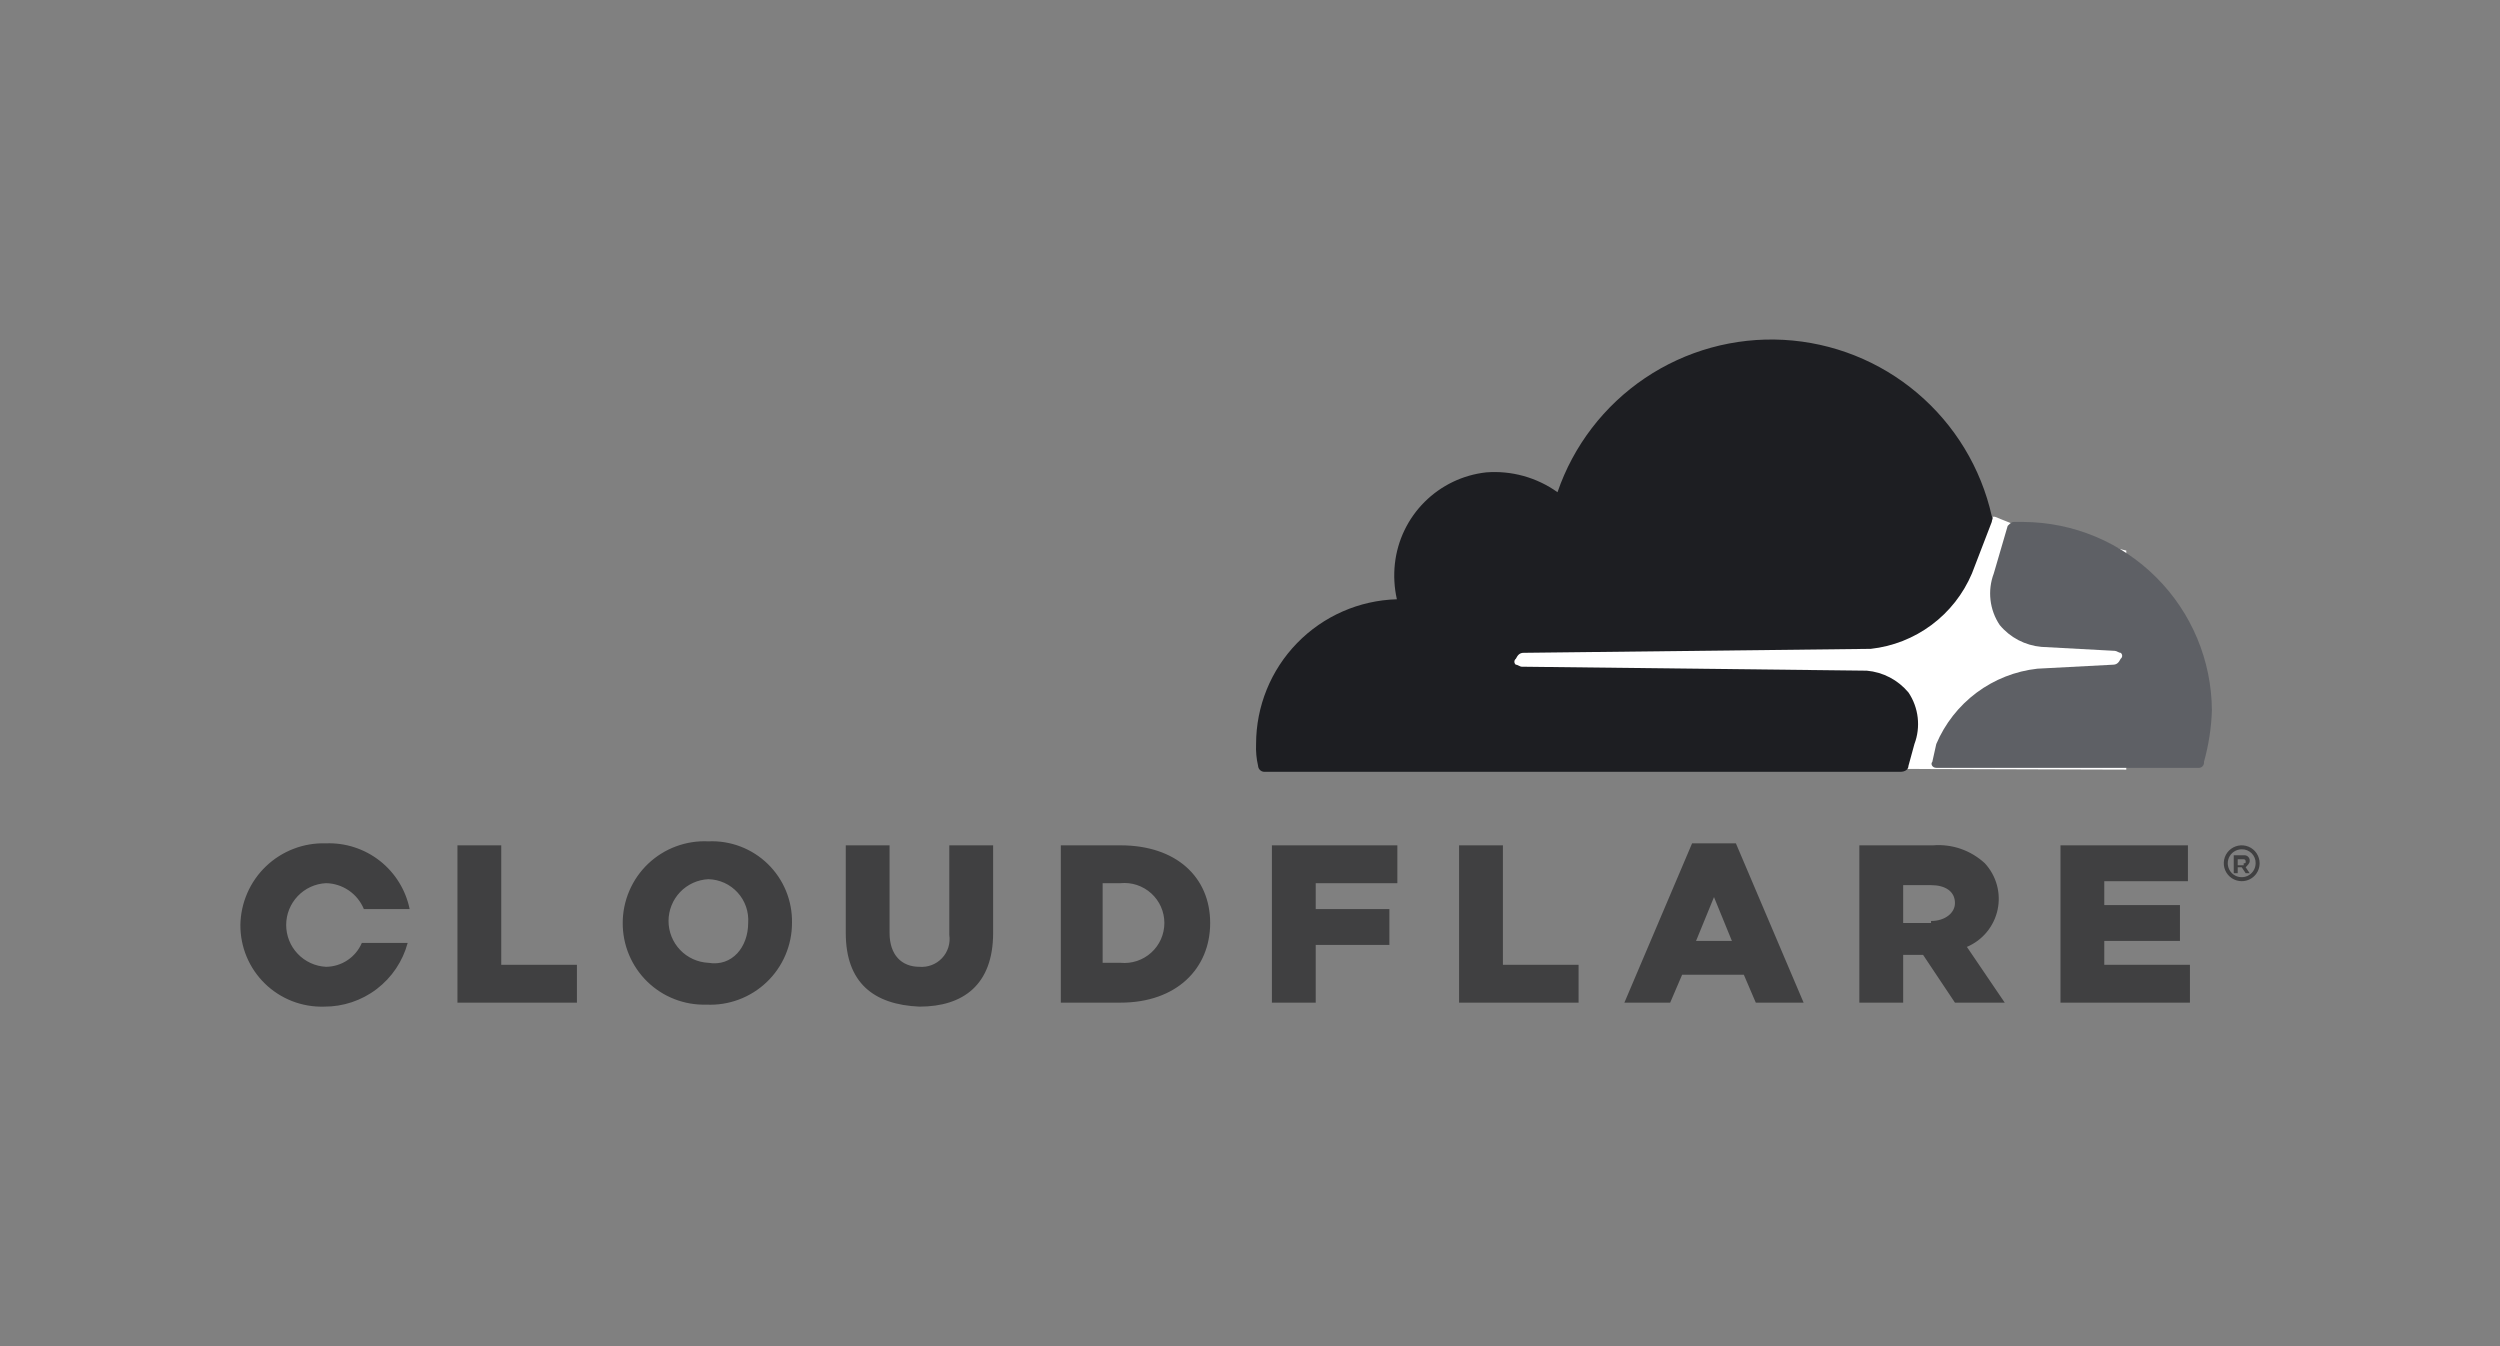 <?xml version="1.0" encoding="UTF-8"?> <svg xmlns="http://www.w3.org/2000/svg" width="104" height="56" viewBox="0 0 104 56" fill="none"><rect x="0" y="0" width="104" height="56" fill="#808080" stroke="none"/><g clip-path="url(#clip0_5273_18540)"><path d="M88.453 22.904L83.814 21.828L82.985 21.496L61.695 21.662V31.934L88.453 32.017V22.904Z" fill="white"></path><path d="M79.64 30.952C79.773 30.601 79.819 30.223 79.776 29.85C79.733 29.477 79.602 29.119 79.392 28.807C79.177 28.55 78.914 28.337 78.617 28.181C78.319 28.025 77.994 27.93 77.66 27.9L63.307 27.735C63.224 27.735 63.142 27.652 63.059 27.652C63.04 27.638 63.025 27.619 63.014 27.598C63.003 27.576 62.998 27.553 62.998 27.529C62.998 27.505 63.003 27.481 63.014 27.459C63.025 27.438 63.04 27.419 63.059 27.405C63.142 27.24 63.224 27.157 63.389 27.157L77.825 26.992C78.742 26.891 79.614 26.547 80.354 25.996C81.093 25.445 81.672 24.707 82.032 23.858L82.857 21.713C82.857 21.631 82.939 21.548 82.857 21.466C82.409 19.468 81.32 17.672 79.757 16.349C78.195 15.026 76.243 14.25 74.199 14.138C72.154 14.026 70.13 14.585 68.432 15.728C66.734 16.872 65.456 18.539 64.792 20.476C63.93 19.86 62.878 19.568 61.822 19.651C60.853 19.759 59.949 20.194 59.26 20.883C58.57 21.573 58.136 22.476 58.028 23.445C57.973 23.942 58.001 24.443 58.11 24.93C56.542 24.974 55.053 25.627 53.959 26.752C52.865 27.876 52.253 29.383 52.253 30.952C52.24 31.257 52.267 31.562 52.336 31.859C52.34 31.924 52.367 31.985 52.413 32.03C52.458 32.076 52.519 32.103 52.583 32.107H79.062C79.227 32.107 79.392 32.024 79.392 31.859L79.64 30.952Z" fill="#1D1E22"></path><path d="M84.178 21.713H83.766C83.683 21.713 83.601 21.795 83.519 21.878L82.941 23.858C82.808 24.209 82.762 24.587 82.805 24.96C82.848 25.333 82.979 25.691 83.189 26.002C83.403 26.26 83.667 26.473 83.964 26.629C84.262 26.784 84.587 26.88 84.921 26.91L87.973 27.075C88.055 27.075 88.138 27.157 88.22 27.157C88.24 27.172 88.255 27.19 88.266 27.212C88.277 27.233 88.282 27.257 88.282 27.281C88.282 27.305 88.277 27.329 88.266 27.35C88.255 27.372 88.24 27.39 88.22 27.405C88.138 27.57 88.055 27.652 87.891 27.652L84.756 27.817C83.839 27.919 82.967 28.263 82.227 28.814C81.488 29.365 80.909 30.103 80.549 30.952L80.384 31.694C80.301 31.777 80.384 31.942 80.549 31.942H91.438C91.471 31.947 91.505 31.943 91.538 31.933C91.57 31.922 91.599 31.904 91.623 31.88C91.647 31.856 91.665 31.826 91.676 31.794C91.687 31.762 91.69 31.728 91.685 31.694C91.881 30.995 91.992 30.275 92.015 29.549C92.002 27.475 91.172 25.489 89.705 24.023C88.238 22.556 86.253 21.726 84.178 21.713Z" fill="#5E6065"></path><path d="M93.254 36.657C93.107 36.657 92.963 36.613 92.84 36.531C92.718 36.449 92.622 36.333 92.566 36.197C92.509 36.06 92.495 35.91 92.523 35.766C92.552 35.621 92.623 35.488 92.727 35.384C92.832 35.28 92.964 35.209 93.109 35.18C93.254 35.151 93.404 35.166 93.54 35.222C93.676 35.279 93.793 35.374 93.874 35.497C93.956 35.62 94 35.764 94 35.911C94.001 36.009 93.981 36.106 93.944 36.197C93.907 36.288 93.852 36.37 93.783 36.439C93.713 36.509 93.631 36.563 93.54 36.601C93.45 36.638 93.353 36.657 93.254 36.657ZM93.254 35.331C93.14 35.331 93.028 35.365 92.932 35.429C92.837 35.493 92.763 35.583 92.719 35.689C92.675 35.795 92.663 35.912 92.686 36.024C92.708 36.137 92.763 36.24 92.844 36.321C92.925 36.402 93.029 36.458 93.141 36.48C93.254 36.502 93.37 36.491 93.476 36.447C93.582 36.403 93.673 36.329 93.737 36.233C93.8 36.138 93.834 36.026 93.834 35.911C93.836 35.834 93.823 35.758 93.794 35.687C93.766 35.616 93.723 35.551 93.669 35.497C93.615 35.443 93.55 35.4 93.479 35.372C93.407 35.343 93.331 35.329 93.254 35.331ZM93.586 36.325H93.42L93.254 36.077H93.089V36.325H92.923V35.58H93.337C93.371 35.575 93.406 35.578 93.438 35.589C93.47 35.6 93.5 35.618 93.524 35.642C93.548 35.666 93.566 35.696 93.577 35.728C93.588 35.76 93.591 35.795 93.586 35.828C93.586 35.911 93.503 35.994 93.42 36.077L93.586 36.325ZM93.337 35.911C93.42 35.911 93.42 35.911 93.42 35.828C93.42 35.817 93.418 35.806 93.414 35.796C93.41 35.786 93.404 35.777 93.396 35.769C93.389 35.761 93.379 35.755 93.369 35.751C93.359 35.747 93.348 35.745 93.337 35.745H93.089V35.994H93.337V35.911ZM19.03 35.166H20.852V40.136H24V41.71H19.03V35.166ZM25.905 38.396C25.905 37.936 25.999 37.481 26.18 37.058C26.361 36.635 26.626 36.253 26.959 35.935C27.292 35.618 27.686 35.371 28.117 35.211C28.549 35.05 29.008 34.978 29.468 35C29.923 34.979 30.378 35.053 30.803 35.215C31.229 35.377 31.617 35.625 31.944 35.944C32.27 36.262 32.527 36.644 32.7 37.066C32.872 37.488 32.956 37.941 32.947 38.396C32.947 38.856 32.853 39.312 32.672 39.735C32.491 40.158 32.226 40.54 31.893 40.857C31.56 41.175 31.166 41.421 30.735 41.582C30.304 41.743 29.844 41.815 29.385 41.793C28.931 41.806 28.479 41.728 28.057 41.563C27.634 41.399 27.249 41.15 26.924 40.833C26.599 40.516 26.342 40.137 26.167 39.718C25.992 39.3 25.903 38.85 25.905 38.396ZM31.124 38.396C31.14 38.167 31.11 37.936 31.035 37.719C30.959 37.501 30.841 37.301 30.686 37.131C30.531 36.96 30.343 36.823 30.134 36.727C29.924 36.632 29.698 36.58 29.468 36.574C29.021 36.596 28.6 36.788 28.291 37.112C27.983 37.436 27.811 37.866 27.811 38.313C27.811 38.761 27.983 39.191 28.291 39.515C28.6 39.839 29.021 40.031 29.468 40.053C30.462 40.219 31.124 39.391 31.124 38.396ZM35.184 38.811V35.166H37.006V38.811C37.006 39.722 37.503 40.219 38.249 40.219C38.423 40.233 38.598 40.208 38.761 40.145C38.924 40.083 39.071 39.984 39.19 39.856C39.31 39.729 39.399 39.576 39.451 39.409C39.503 39.243 39.517 39.066 39.491 38.893V35.166H41.314V38.811C41.314 40.964 40.071 41.876 38.249 41.876C36.343 41.793 35.184 40.882 35.184 38.811ZM44.047 35.166H46.615C48.935 35.166 50.343 36.491 50.343 38.396C50.343 40.302 48.935 41.71 46.615 41.71H44.13V35.166H44.047ZM46.615 40.053C46.846 40.075 47.079 40.049 47.299 39.975C47.519 39.902 47.721 39.784 47.893 39.628C48.065 39.472 48.202 39.282 48.296 39.07C48.389 38.858 48.438 38.628 48.438 38.396C48.438 38.164 48.389 37.935 48.296 37.723C48.202 37.511 48.065 37.321 47.893 37.165C47.721 37.009 47.519 36.891 47.299 36.817C47.079 36.744 46.846 36.718 46.615 36.74H45.87V40.053H46.615ZM52.911 35.166H58.13V36.74H54.734V37.816H57.799V39.308H54.734V41.71H52.911V35.166ZM60.698 35.166H62.521V40.136H65.669V41.71H60.698V35.166ZM70.391 35.083H72.213L75.03 41.71H73.041L72.544 40.55H69.976L69.479 41.71H67.574L70.391 35.083ZM72.047 39.142L71.302 37.319L70.556 39.142H72.047ZM77.349 35.166H80.414C80.805 35.134 81.199 35.184 81.57 35.312C81.94 35.441 82.28 35.645 82.568 35.911C82.805 36.167 82.978 36.476 83.07 36.813C83.163 37.15 83.173 37.503 83.1 37.845C83.027 38.186 82.872 38.505 82.65 38.774C82.428 39.043 82.144 39.254 81.823 39.391L83.397 41.71H81.326L80 39.722H79.172V41.71H77.349V35.166ZM80.331 38.313C80.911 38.313 81.326 37.982 81.326 37.568C81.326 37.071 80.911 36.822 80.331 36.822H79.172V38.396H80.331V38.313ZM85.716 35.166H91.018V36.657H87.538V37.651H90.686V39.142H87.538V40.136H91.101V41.71H85.716V35.166ZM15.053 39.225C14.928 39.517 14.721 39.767 14.456 39.944C14.191 40.121 13.88 40.216 13.562 40.219C13.116 40.197 12.694 40.004 12.386 39.68C12.077 39.357 11.905 38.926 11.905 38.479C11.905 38.032 12.077 37.602 12.386 37.278C12.694 36.954 13.116 36.761 13.562 36.74C13.901 36.746 14.23 36.852 14.51 37.043C14.79 37.234 15.007 37.503 15.136 37.816H17.041C16.878 37.023 16.439 36.313 15.803 35.812C15.165 35.312 14.372 35.053 13.562 35.083C13.104 35.068 12.648 35.144 12.22 35.308C11.792 35.471 11.401 35.718 11.069 36.034C10.737 36.35 10.472 36.729 10.289 37.149C10.105 37.569 10.007 38.021 10 38.479C9.998 38.933 10.086 39.383 10.261 39.801C10.436 40.22 10.694 40.599 11.019 40.916C11.343 41.233 11.729 41.481 12.151 41.646C12.574 41.811 13.026 41.889 13.479 41.876C14.271 41.881 15.042 41.624 15.671 41.144C16.301 40.664 16.754 39.989 16.959 39.225H15.053Z" fill="#404041"></path></g><defs><clipPath id="clip0_5273_18540"><rect width="84" height="27.752" fill="white" transform="translate(10 14.124)"></rect></clipPath></defs></svg> 